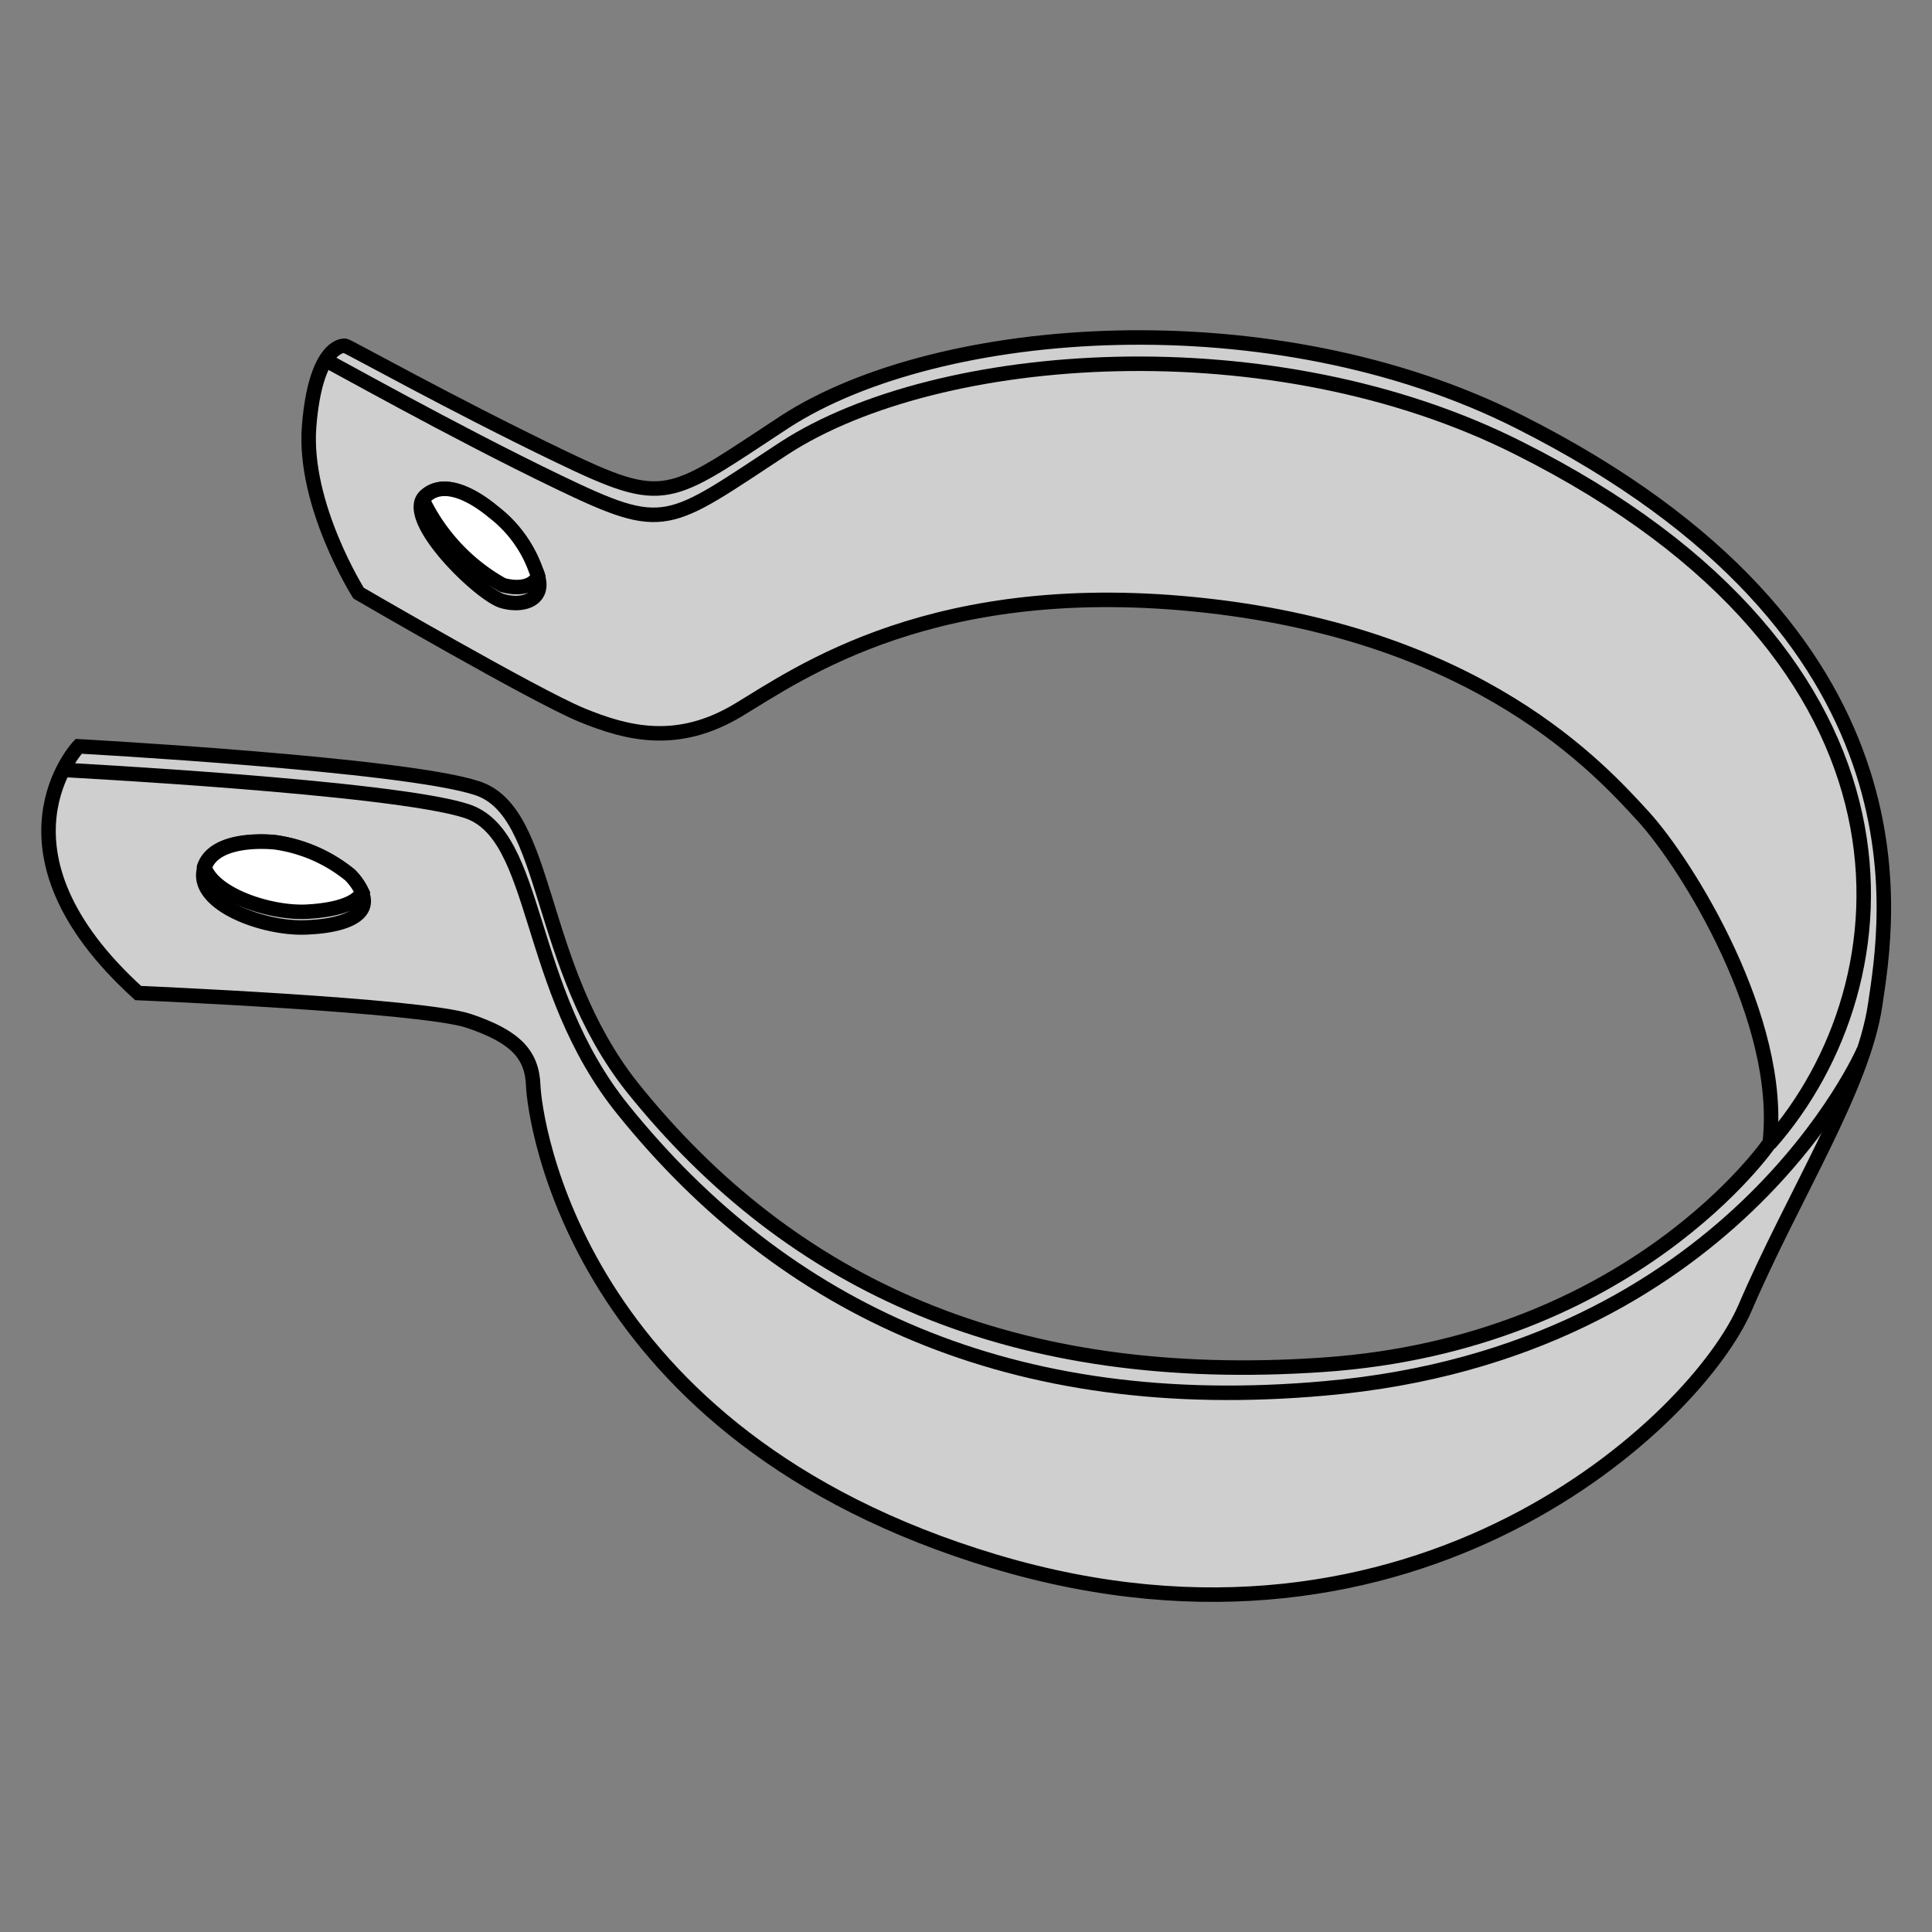 <svg xmlns="http://www.w3.org/2000/svg" viewBox="0 0 100 100"><rect x="0" y="0" width="100" height="100" fill="#808080" stroke="none"/><defs><style>.cls-1,.cls-3{fill:none;}.cls-2{fill:#cfcfcf;}.cls-2,.cls-3,.cls-4{stroke:#000;stroke-miterlimit:10;stroke-width:0.75px;}.cls-4{fill:#fff;}</style></defs><g id="Layer_1" data-name="Layer 1"><rect class="cls-1" width="100" height="100"/><path class="cls-2" d="M4.07,38.63S-1,44,7.15,51.4c0,0,14.66.62,17.11,1.44s3.28,1.76,3.34,3.35S29.67,74.3,51.51,80.83s36.33-7.35,38.82-13.15S96.43,56.3,97.06,52,100.4,32.8,78.63,21.83c-12.73-6.42-30-5.18-38,0-6.1,4-6.11,4.45-11.7,1.76S18.06,17.94,17.87,17.9,16.32,18,16,22.07s2.56,8.63,2.56,8.63S27.67,36,30.09,37s5,1.62,8.11-.24,10.17-7,24.29-5.41,20.28,8.41,22.56,10.9,7.28,10.55,6.55,16.9c0,0-7.1,10.39-23.11,11.49S41,66.61,32.71,56.26c-5-6.33-4.24-14.21-8-15.46S4.07,38.63,4.07,38.63Z"/><path class="cls-3" d="M96.47,54.36S89.71,70,68.59,71.86c-16.23,1.46-28-4.07-36.34-14.42-5.12-6.33-4.31-14.22-8.1-15.46S3.26,39.85,3.26,39.85"/><path class="cls-3" d="M91.6,59.19c7.32-8.31,8.8-25.08-13-36-12.73-6.42-30-5.18-38,0-6.1,4-6.11,4.45-11.7,1.76S17,18.68,16.85,18.65"/><path class="cls-2" d="M15.87,48c-2.2.11-5.76-1.2-5.31-3l0-.11c.55-1.67,3.66-1.3,3.66-1.3a7.83,7.83,0,0,1,3.87,1.69,3.16,3.16,0,0,1,.63.9C19.26,47.42,17.69,47.93,15.87,48Z"/><path class="cls-2" d="M26,31.11c-1.11-.33-4.79-3.87-4.14-5.23a.72.72,0,0,1,.17-.22c1.28-1.14,3.43.8,3.52.86a6.58,6.58,0,0,1,2.17,3,2.12,2.12,0,0,1,.11.29C28.23,31,27.11,31.43,26,31.11Z"/><path class="cls-4" d="M18.75,46.19c-.34.64-1.54.93-2.88,1-1.9.09-4.79-.87-5.28-2.29.55-1.67,3.66-1.3,3.66-1.3a7.83,7.83,0,0,1,3.87,1.69A3.16,3.16,0,0,1,18.75,46.19Z"/><path class="cls-4" d="M27.85,29.81c-.24.56-1,.7-1.83.47a10,10,0,0,1-4.14-4.4.72.72,0,0,1,.17-.22c1.28-1.14,3.43.8,3.52.86a6.58,6.58,0,0,1,2.17,3A2.12,2.12,0,0,1,27.85,29.81Z"/></g></svg>